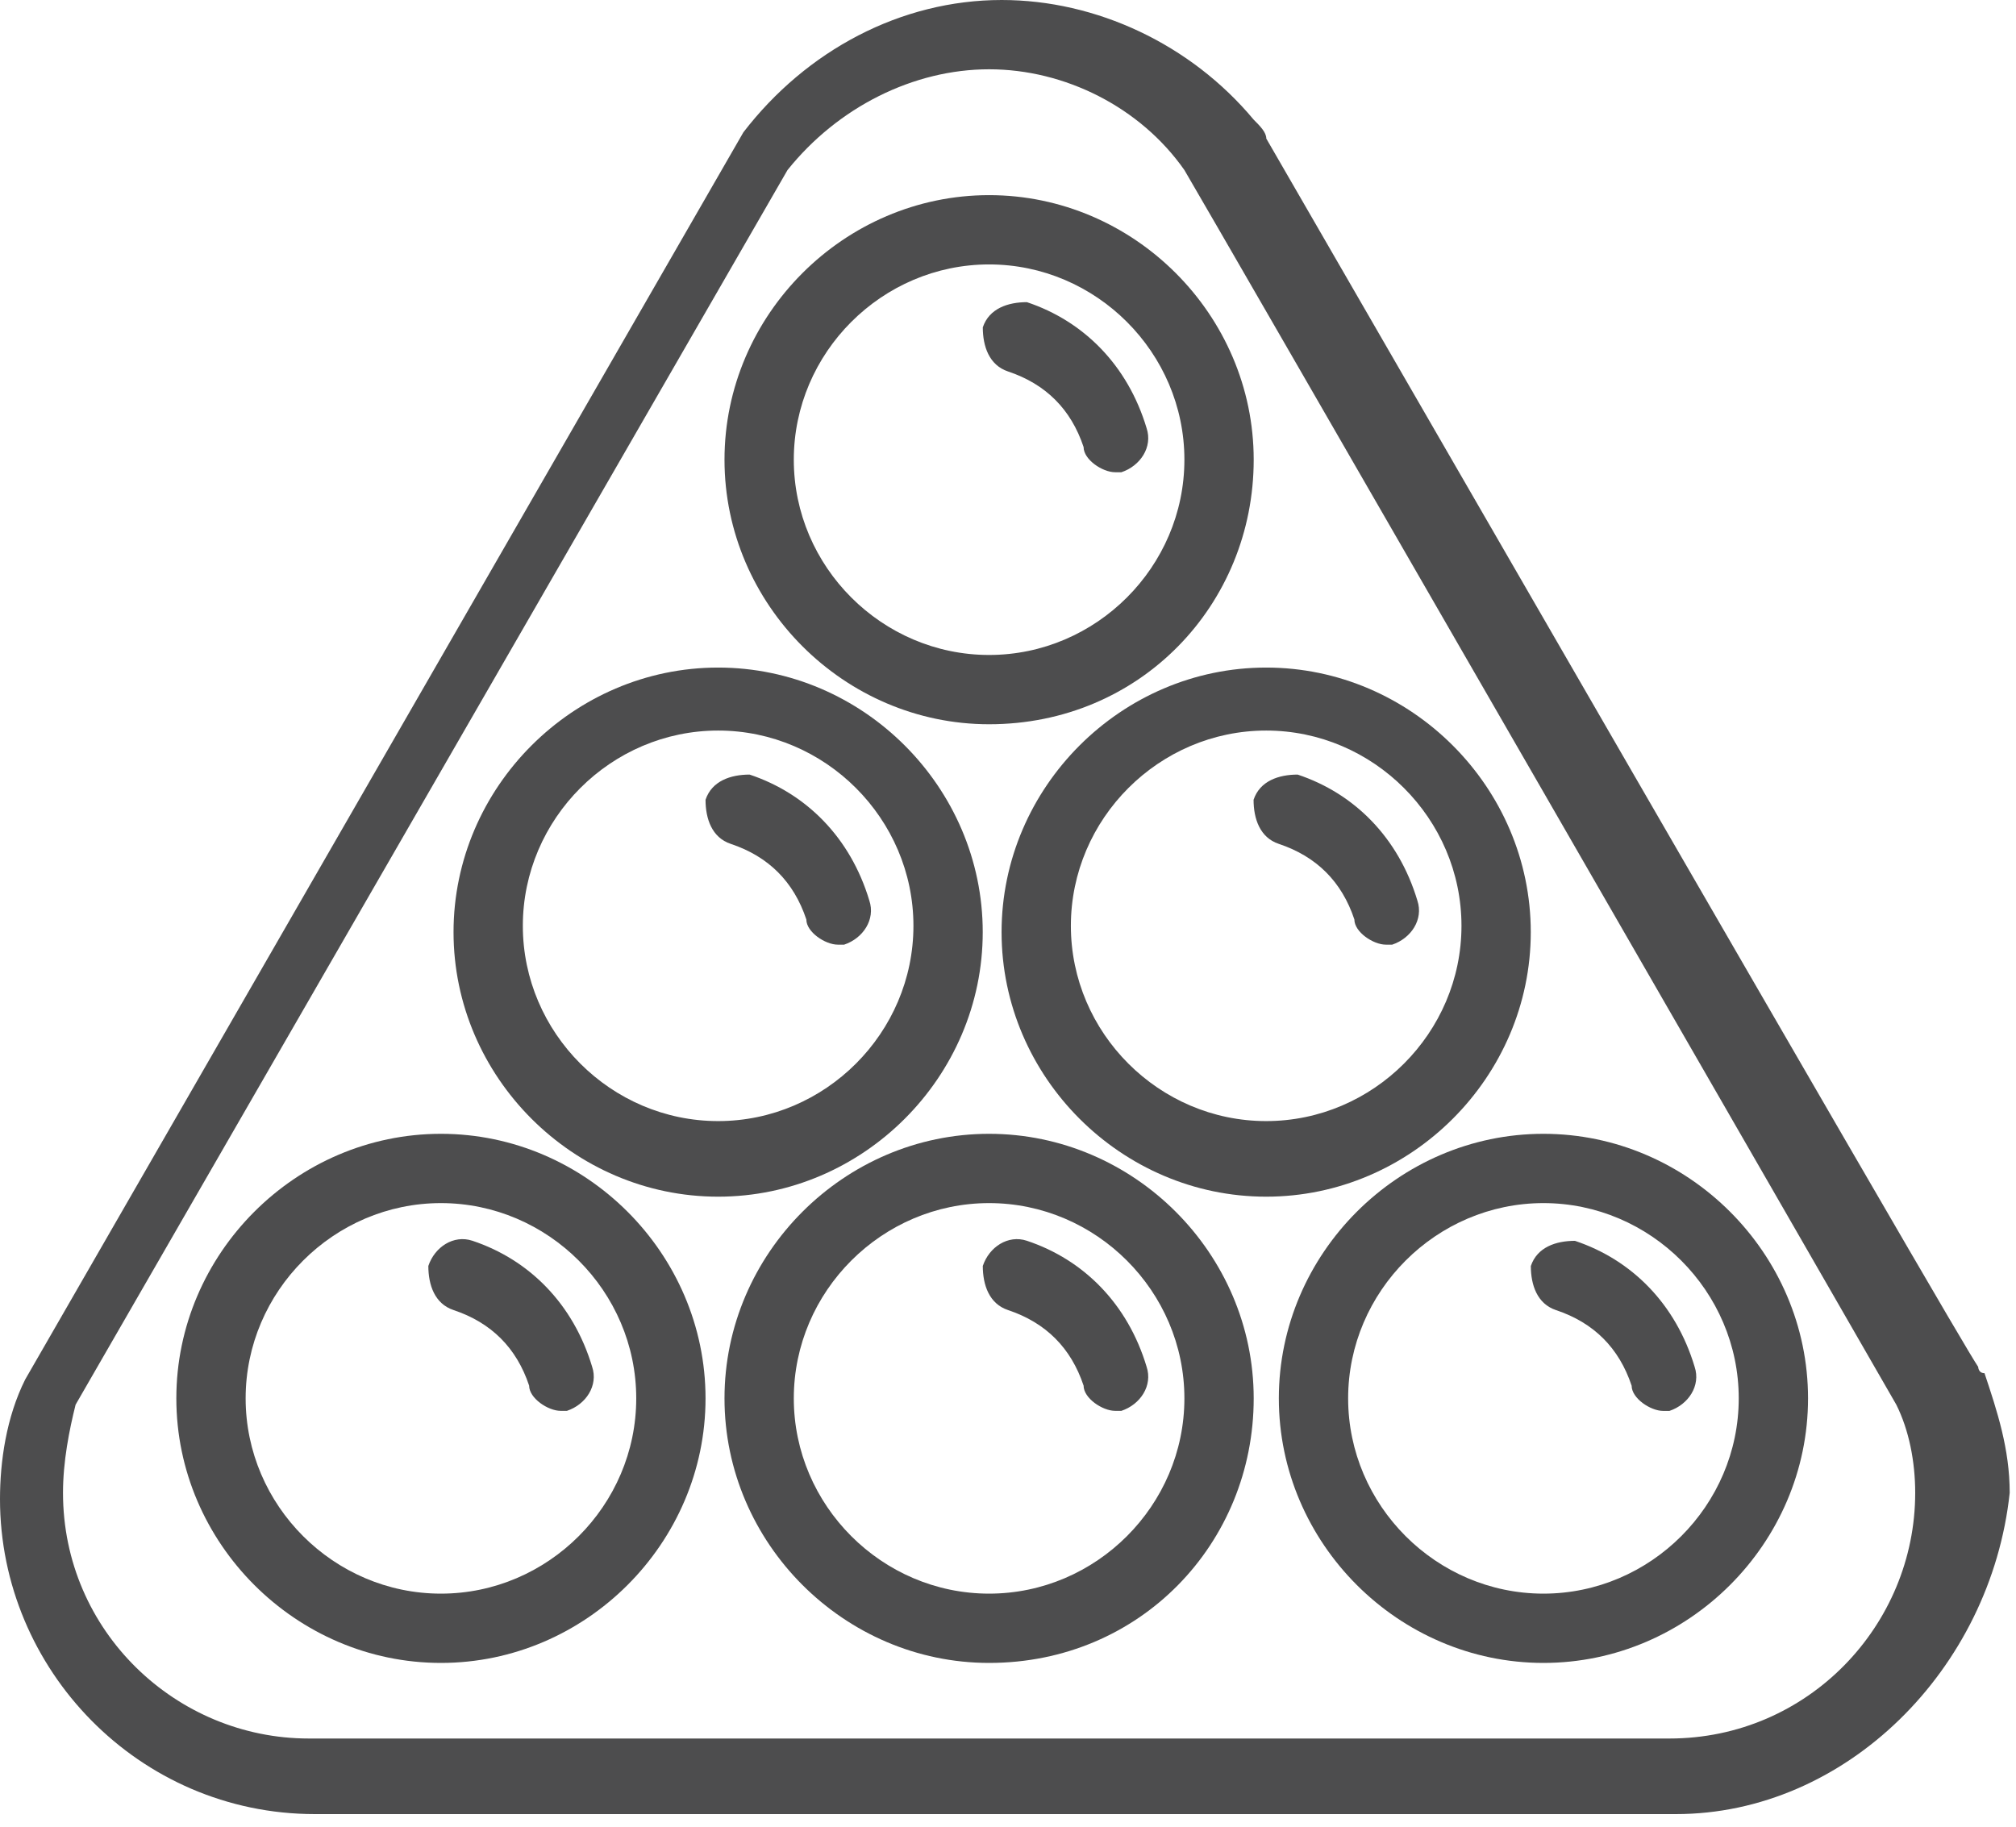 <?xml version="1.0" encoding="UTF-8"?> <svg xmlns="http://www.w3.org/2000/svg" width="32" height="29" viewBox="0 0 32 29" fill="none"> <path d="M6.999 26.4C4.699 26.4 2.799 24.5 2.799 22.2C2.799 19.9 4.699 18 6.999 18C9.299 18 11.199 19.9 11.199 22.2C11.199 24.5 9.299 26.4 6.999 26.4ZM6.999 19.1C5.299 19.1 3.899 20.5 3.899 22.2C3.899 23.9 5.299 25.3 6.999 25.3C8.699 25.3 10.099 23.9 10.099 22.2C10.099 20.5 8.699 19.1 6.999 19.1Z" fill="#4D4D4E"></path> <path d="M8.899 22.398C8.699 22.398 8.399 22.198 8.399 21.998C8.199 21.398 7.799 20.998 7.199 20.798C6.899 20.698 6.799 20.398 6.799 20.098C6.899 19.798 7.199 19.598 7.499 19.698C8.399 19.998 9.099 20.698 9.399 21.698C9.499 21.998 9.299 22.298 8.999 22.398C8.999 22.398 8.999 22.398 8.899 22.398Z" fill="#4D4D4E"></path> <path d="M24.499 26.4C22.199 26.4 20.299 24.5 20.299 22.2C20.299 19.9 22.199 18 24.499 18C26.799 18 28.699 19.9 28.699 22.2C28.699 24.5 26.799 26.4 24.499 26.4ZM24.499 19.1C22.799 19.1 21.399 20.5 21.399 22.2C21.399 23.9 22.799 25.3 24.499 25.3C26.199 25.3 27.599 23.9 27.599 22.2C27.599 20.5 26.199 19.1 24.499 19.1Z" fill="#4D4D4E"></path> <path d="M26.399 22.399C26.199 22.399 25.899 22.199 25.899 21.999C25.699 21.399 25.299 20.999 24.699 20.799C24.399 20.699 24.299 20.399 24.299 20.099C24.399 19.799 24.699 19.699 24.999 19.699C25.899 19.999 26.599 20.699 26.899 21.699C26.999 21.999 26.799 22.299 26.499 22.399C26.499 22.399 26.499 22.399 26.399 22.399Z" fill="#4D4D4E"></path> <path d="M15.7 26.4C13.4 26.4 11.5 24.5 11.5 22.2C11.5 19.9 13.4 18 15.7 18C18 18 19.9 19.9 19.9 22.2C19.9 24.5 18.1 26.4 15.7 26.4ZM15.7 19.1C14 19.1 12.6 20.5 12.6 22.2C12.6 23.9 14 25.3 15.7 25.3C17.4 25.3 18.8 23.9 18.8 22.2C18.8 20.5 17.4 19.1 15.7 19.1Z" fill="#4D4D4E"></path> <path d="M17.7 22.398C17.5 22.398 17.2 22.198 17.2 21.998C17 21.398 16.6 20.998 16 20.798C15.7 20.698 15.6 20.398 15.6 20.098C15.7 19.798 16 19.598 16.3 19.698C17.2 19.998 17.9 20.698 18.2 21.698C18.3 21.998 18.1 22.298 17.8 22.398H17.7Z" fill="#4D4D4E"></path> <path d="M15.7 11.498C13.4 11.498 11.5 9.598 11.5 7.298C11.5 4.998 13.4 3.098 15.7 3.098C18 3.098 19.9 4.998 19.9 7.298C19.9 9.598 18.1 11.498 15.7 11.498ZM15.7 4.198C14 4.198 12.6 5.598 12.6 7.298C12.6 8.998 14 10.398 15.7 10.398C17.4 10.398 18.8 8.998 18.8 7.298C18.8 5.598 17.4 4.198 15.7 4.198Z" fill="#4D4D4E"></path> <path d="M17.7 7.497C17.5 7.497 17.2 7.297 17.2 7.097C17 6.497 16.6 6.097 16 5.897C15.7 5.797 15.6 5.497 15.6 5.197C15.7 4.897 16 4.797 16.3 4.797C17.2 5.097 17.9 5.797 18.2 6.797C18.3 7.097 18.1 7.397 17.8 7.497H17.7Z" fill="#4D4D4E"></path> <path d="M11.399 18.998C9.099 18.998 7.199 17.098 7.199 14.798C7.199 12.498 9.099 10.598 11.399 10.598C13.699 10.598 15.599 12.498 15.599 14.798C15.599 17.098 13.699 18.998 11.399 18.998ZM11.399 11.598C9.699 11.598 8.299 12.998 8.299 14.698C8.299 16.398 9.699 17.798 11.399 17.798C13.099 17.798 14.499 16.398 14.499 14.698C14.499 12.998 13.099 11.598 11.399 11.598Z" fill="#4D4D4E"></path> <path d="M13.299 14.997C13.099 14.997 12.799 14.797 12.799 14.597C12.599 13.997 12.199 13.597 11.599 13.397C11.299 13.297 11.199 12.997 11.199 12.697C11.299 12.397 11.599 12.297 11.899 12.297C12.799 12.597 13.499 13.297 13.799 14.297C13.899 14.597 13.699 14.897 13.399 14.997C13.399 14.997 13.399 14.997 13.299 14.997Z" fill="#4D4D4E"></path> <path d="M20.098 18.998C17.798 18.998 15.898 17.098 15.898 14.798C15.898 12.498 17.798 10.598 20.098 10.598C22.398 10.598 24.298 12.498 24.298 14.798C24.298 17.098 22.398 18.998 20.098 18.998ZM20.098 11.598C18.398 11.598 16.998 12.998 16.998 14.698C16.998 16.398 18.398 17.798 20.098 17.798C21.798 17.798 23.198 16.398 23.198 14.698C23.198 12.998 21.798 11.598 20.098 11.598Z" fill="#4D4D4E"></path> <path d="M21.998 14.997C21.798 14.997 21.498 14.797 21.498 14.597C21.298 13.997 20.898 13.597 20.298 13.397C19.998 13.297 19.898 12.997 19.898 12.697C19.998 12.397 20.298 12.297 20.598 12.297C21.498 12.597 22.198 13.297 22.498 14.297C22.598 14.597 22.398 14.897 22.098 14.997C22.198 14.997 22.098 14.997 21.998 14.997Z" fill="#4D4D4E"></path> <path d="M26.6 28.8H5C2.2 28.8 0 26.5 0 23.8C0 23.2 0.1 22.5 0.4 21.9L11.8 2.1C12.8 0.8 14.3 0 15.9 0C17.4 0 18.9 0.7 19.9 1.9C20 2 20.1 2.1 20.1 2.2C29.8 19 31.2 21.4 31.4 21.7C31.4 21.7 31.4 21.8 31.5 21.8C31.7 22.4 31.9 23 31.9 23.7C31.6 26.5 29.3 28.8 26.6 28.8ZM15.7 1.1C14.5 1.1 13.3 1.7 12.5 2.7L1.2 22.3C1.1 22.7 1 23.2 1 23.7C1 25.9 2.8 27.6 4.9 27.6H26.5C28.7 27.6 30.4 25.8 30.4 23.7C30.4 23.2 30.3 22.7 30.1 22.3C29.7 21.6 19.1 3.2 18.8 2.7C18.1 1.7 16.9 1.1 15.7 1.1Z" fill="#4D4D4E"></path> </svg> 